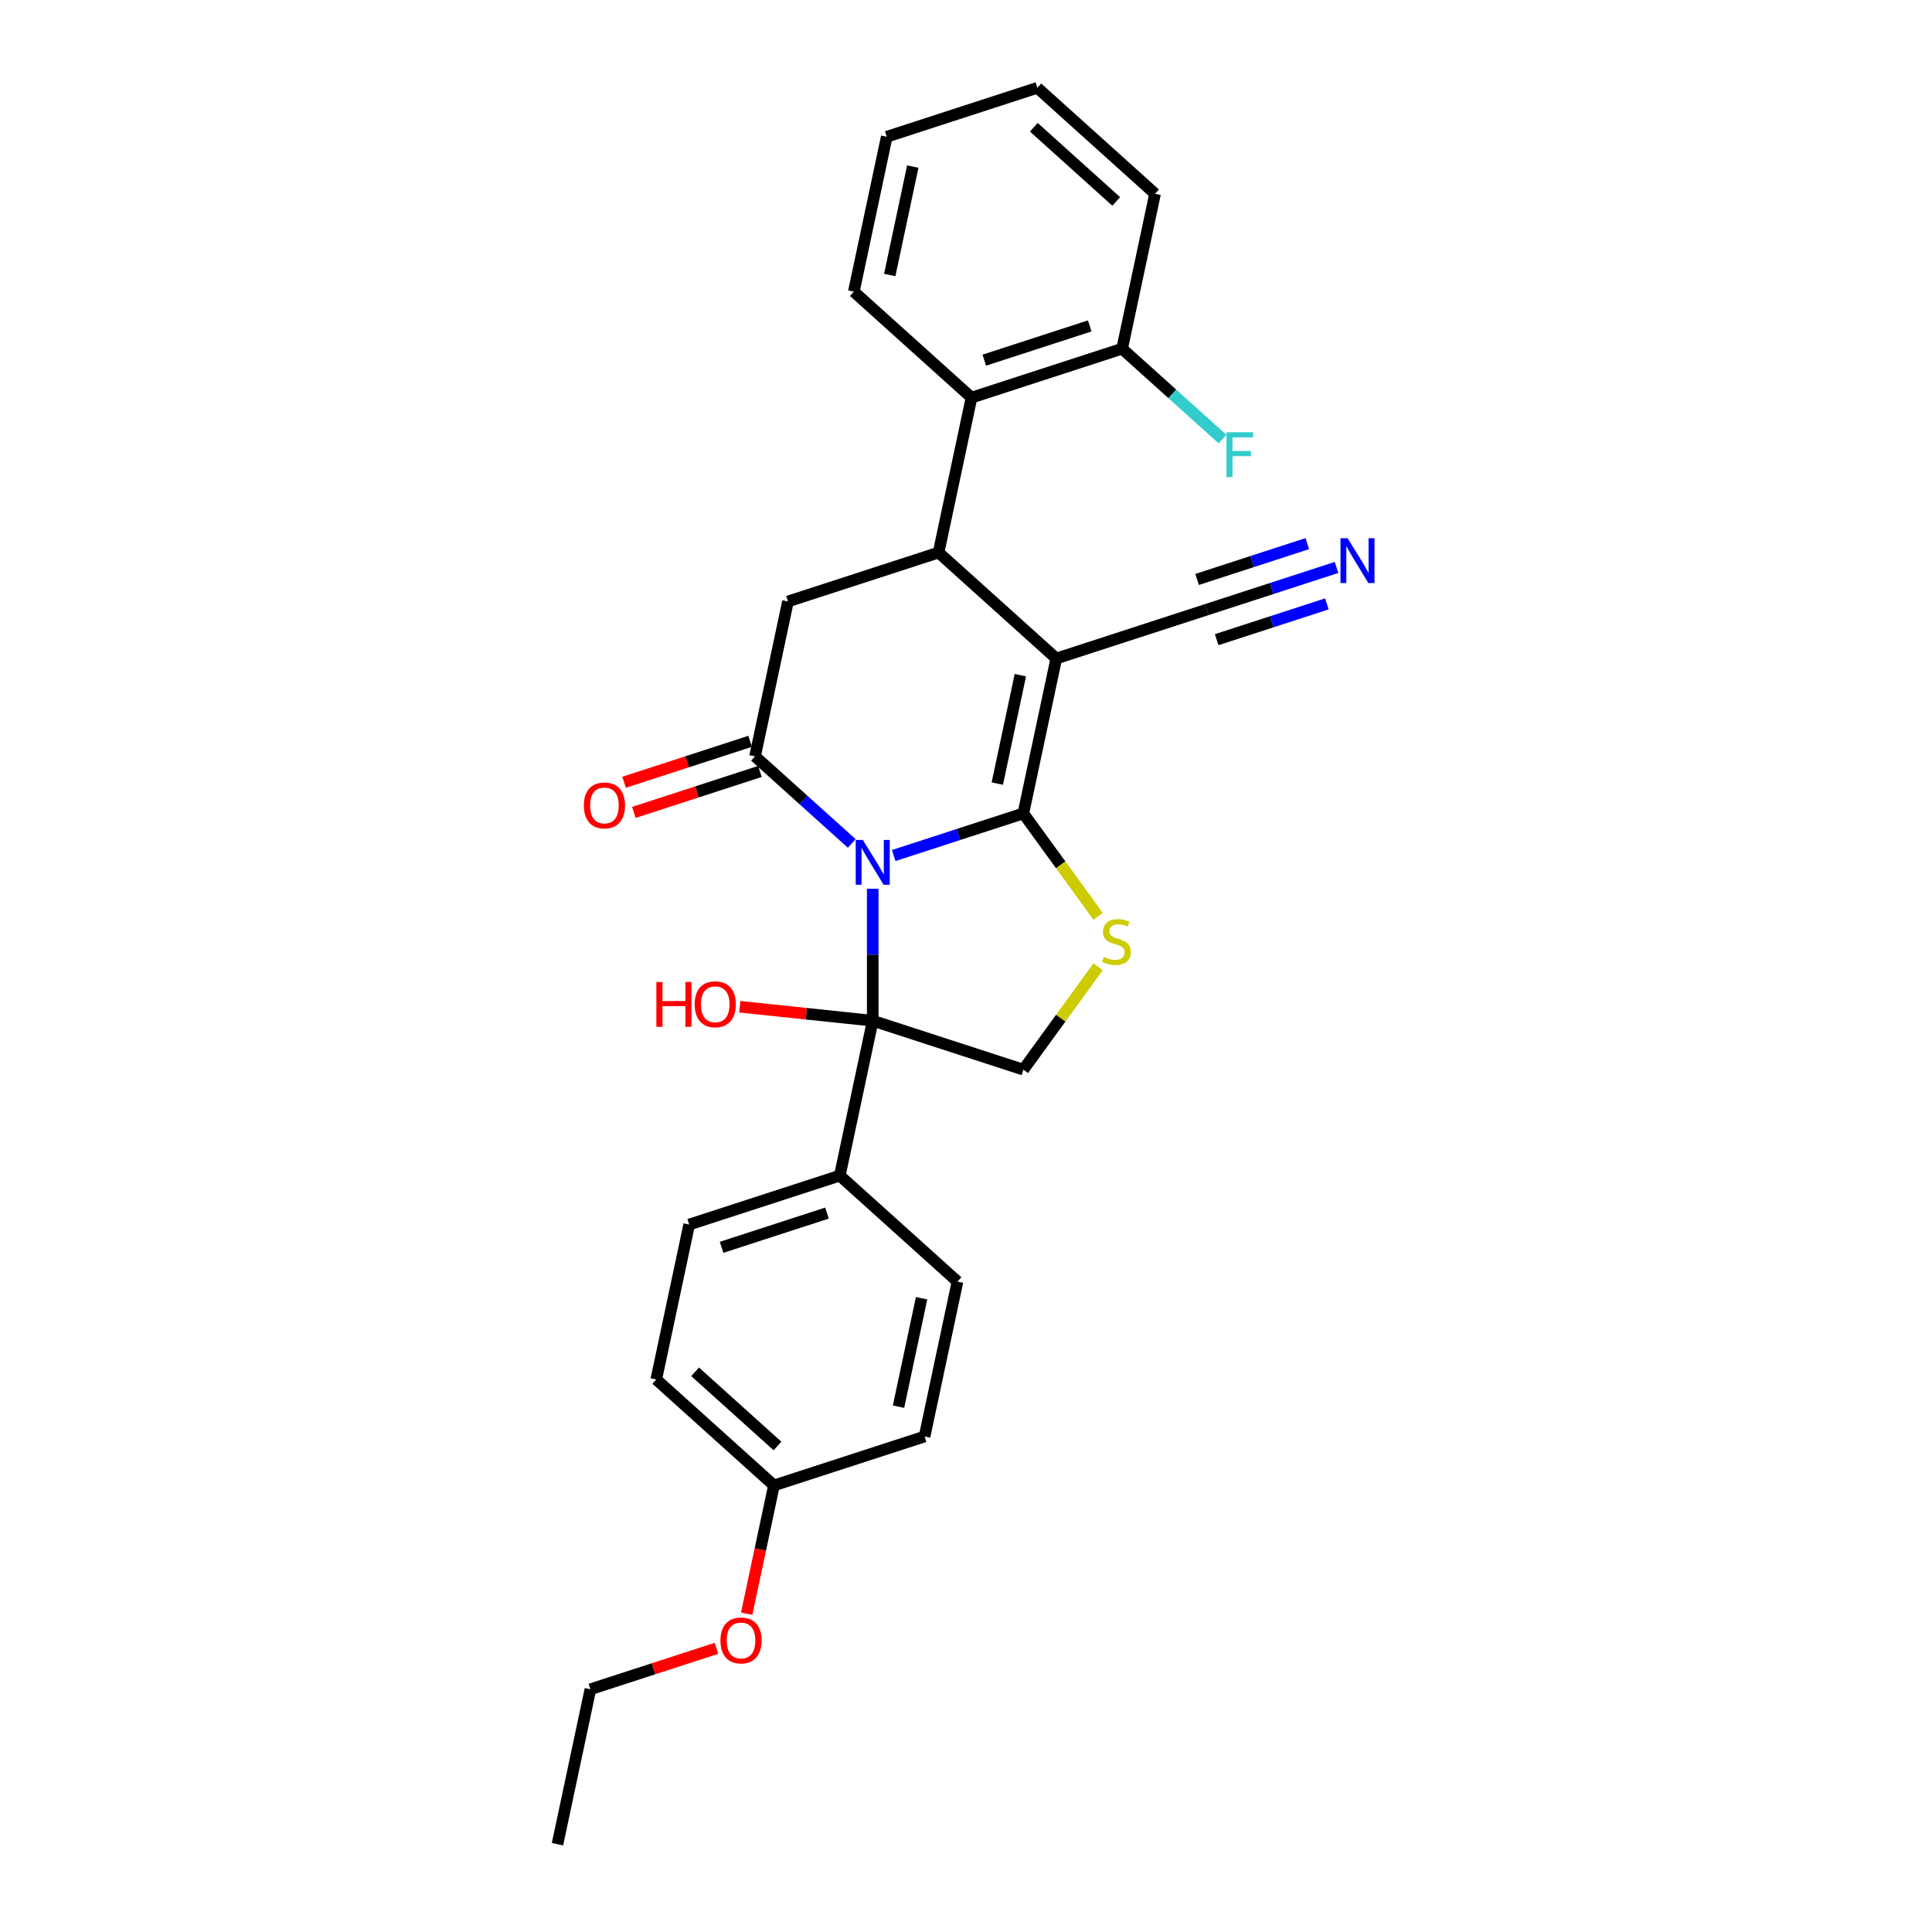 <?xml version='1.0' encoding='iso-8859-1'?>
<svg version='1.1' baseProfile='full'
              xmlns='http://www.w3.org/2000/svg'
                      xmlns:rdkit='http://www.rdkit.org/xml'
                      xmlns:xlink='http://www.w3.org/1999/xlink'
                  xml:space='preserve'
width='1000px' height='1000px' viewBox='0 0 1000 1000'>
<!-- END OF HEADER -->
<rect style='opacity:1.0;fill:#FFFFFF;stroke:none' width='1000' height='1000' x='0' y='0'> </rect>
<path class='bond-0' d='M 462.578,442.823 L 496.131,431.921' style='fill:none;fill-rule:evenodd;stroke:#0000FF;stroke-width:6px;stroke-linecap:butt;stroke-linejoin:miter;stroke-opacity:1' />
<path class='bond-0' d='M 496.131,431.921 L 529.683,421.02' style='fill:none;fill-rule:evenodd;stroke:#000000;stroke-width:6px;stroke-linecap:butt;stroke-linejoin:miter;stroke-opacity:1' />
<path class='bond-2' d='M 440.872,436.578 L 415.841,414.039' style='fill:none;fill-rule:evenodd;stroke:#0000FF;stroke-width:6px;stroke-linecap:butt;stroke-linejoin:miter;stroke-opacity:1' />
<path class='bond-2' d='M 415.841,414.039 L 390.809,391.501' style='fill:none;fill-rule:evenodd;stroke:#000000;stroke-width:6px;stroke-linecap:butt;stroke-linejoin:miter;stroke-opacity:1' />
<path class='bond-3' d='M 451.725,460.006 L 451.725,494.163' style='fill:none;fill-rule:evenodd;stroke:#0000FF;stroke-width:6px;stroke-linecap:butt;stroke-linejoin:miter;stroke-opacity:1' />
<path class='bond-3' d='M 451.725,494.163 L 451.725,528.32' style='fill:none;fill-rule:evenodd;stroke:#000000;stroke-width:6px;stroke-linecap:butt;stroke-linejoin:miter;stroke-opacity:1' />
<path class='bond-1' d='M 529.683,421.02 L 546.726,340.84' style='fill:none;fill-rule:evenodd;stroke:#000000;stroke-width:6px;stroke-linecap:butt;stroke-linejoin:miter;stroke-opacity:1' />
<path class='bond-1' d='M 516.204,405.584 L 528.134,349.459' style='fill:none;fill-rule:evenodd;stroke:#000000;stroke-width:6px;stroke-linecap:butt;stroke-linejoin:miter;stroke-opacity:1' />
<path class='bond-5' d='M 529.683,421.02 L 549.028,447.645' style='fill:none;fill-rule:evenodd;stroke:#000000;stroke-width:6px;stroke-linecap:butt;stroke-linejoin:miter;stroke-opacity:1' />
<path class='bond-5' d='M 549.028,447.645 L 568.372,474.27' style='fill:none;fill-rule:evenodd;stroke:#CCCC00;stroke-width:6px;stroke-linecap:butt;stroke-linejoin:miter;stroke-opacity:1' />
<path class='bond-8' d='M 546.726,340.84 L 624.684,315.51' style='fill:none;fill-rule:evenodd;stroke:#000000;stroke-width:6px;stroke-linecap:butt;stroke-linejoin:miter;stroke-opacity:1' />
<path class='bond-29' d='M 546.726,340.84 L 485.81,285.992' style='fill:none;fill-rule:evenodd;stroke:#000000;stroke-width:6px;stroke-linecap:butt;stroke-linejoin:miter;stroke-opacity:1' />
<path class='bond-6' d='M 390.809,391.501 L 407.852,311.322' style='fill:none;fill-rule:evenodd;stroke:#000000;stroke-width:6px;stroke-linecap:butt;stroke-linejoin:miter;stroke-opacity:1' />
<path class='bond-12' d='M 388.276,383.705 L 355.65,394.306' style='fill:none;fill-rule:evenodd;stroke:#000000;stroke-width:6px;stroke-linecap:butt;stroke-linejoin:miter;stroke-opacity:1' />
<path class='bond-12' d='M 355.65,394.306 L 323.023,404.907' style='fill:none;fill-rule:evenodd;stroke:#FF0000;stroke-width:6px;stroke-linecap:butt;stroke-linejoin:miter;stroke-opacity:1' />
<path class='bond-12' d='M 393.342,399.297 L 360.716,409.898' style='fill:none;fill-rule:evenodd;stroke:#000000;stroke-width:6px;stroke-linecap:butt;stroke-linejoin:miter;stroke-opacity:1' />
<path class='bond-12' d='M 360.716,409.898 L 328.089,420.499' style='fill:none;fill-rule:evenodd;stroke:#FF0000;stroke-width:6px;stroke-linecap:butt;stroke-linejoin:miter;stroke-opacity:1' />
<path class='bond-7' d='M 451.725,528.32 L 529.683,553.65' style='fill:none;fill-rule:evenodd;stroke:#000000;stroke-width:6px;stroke-linecap:butt;stroke-linejoin:miter;stroke-opacity:1' />
<path class='bond-11' d='M 451.725,528.32 L 434.682,608.499' style='fill:none;fill-rule:evenodd;stroke:#000000;stroke-width:6px;stroke-linecap:butt;stroke-linejoin:miter;stroke-opacity:1' />
<path class='bond-14' d='M 451.725,528.32 L 417.317,524.704' style='fill:none;fill-rule:evenodd;stroke:#000000;stroke-width:6px;stroke-linecap:butt;stroke-linejoin:miter;stroke-opacity:1' />
<path class='bond-14' d='M 417.317,524.704 L 382.909,521.087' style='fill:none;fill-rule:evenodd;stroke:#FF0000;stroke-width:6px;stroke-linecap:butt;stroke-linejoin:miter;stroke-opacity:1' />
<path class='bond-4' d='M 485.81,285.992 L 407.852,311.322' style='fill:none;fill-rule:evenodd;stroke:#000000;stroke-width:6px;stroke-linecap:butt;stroke-linejoin:miter;stroke-opacity:1' />
<path class='bond-9' d='M 485.81,285.992 L 502.853,205.813' style='fill:none;fill-rule:evenodd;stroke:#000000;stroke-width:6px;stroke-linecap:butt;stroke-linejoin:miter;stroke-opacity:1' />
<path class='bond-28' d='M 568.372,500.4 L 549.028,527.025' style='fill:none;fill-rule:evenodd;stroke:#CCCC00;stroke-width:6px;stroke-linecap:butt;stroke-linejoin:miter;stroke-opacity:1' />
<path class='bond-28' d='M 549.028,527.025 L 529.683,553.65' style='fill:none;fill-rule:evenodd;stroke:#000000;stroke-width:6px;stroke-linecap:butt;stroke-linejoin:miter;stroke-opacity:1' />
<path class='bond-10' d='M 624.684,315.51 L 658.237,304.608' style='fill:none;fill-rule:evenodd;stroke:#000000;stroke-width:6px;stroke-linecap:butt;stroke-linejoin:miter;stroke-opacity:1' />
<path class='bond-10' d='M 658.237,304.608 L 691.79,293.706' style='fill:none;fill-rule:evenodd;stroke:#0000FF;stroke-width:6px;stroke-linecap:butt;stroke-linejoin:miter;stroke-opacity:1' />
<path class='bond-10' d='M 629.75,331.102 L 658.27,321.835' style='fill:none;fill-rule:evenodd;stroke:#000000;stroke-width:6px;stroke-linecap:butt;stroke-linejoin:miter;stroke-opacity:1' />
<path class='bond-10' d='M 658.27,321.835 L 686.79,312.569' style='fill:none;fill-rule:evenodd;stroke:#0000FF;stroke-width:6px;stroke-linecap:butt;stroke-linejoin:miter;stroke-opacity:1' />
<path class='bond-10' d='M 619.618,299.919 L 648.138,290.652' style='fill:none;fill-rule:evenodd;stroke:#000000;stroke-width:6px;stroke-linecap:butt;stroke-linejoin:miter;stroke-opacity:1' />
<path class='bond-10' d='M 648.138,290.652 L 676.658,281.385' style='fill:none;fill-rule:evenodd;stroke:#0000FF;stroke-width:6px;stroke-linecap:butt;stroke-linejoin:miter;stroke-opacity:1' />
<path class='bond-13' d='M 502.853,205.813 L 580.811,180.482' style='fill:none;fill-rule:evenodd;stroke:#000000;stroke-width:6px;stroke-linecap:butt;stroke-linejoin:miter;stroke-opacity:1' />
<path class='bond-13' d='M 509.48,186.421 L 564.051,168.69' style='fill:none;fill-rule:evenodd;stroke:#000000;stroke-width:6px;stroke-linecap:butt;stroke-linejoin:miter;stroke-opacity:1' />
<path class='bond-21' d='M 502.853,205.813 L 441.937,150.964' style='fill:none;fill-rule:evenodd;stroke:#000000;stroke-width:6px;stroke-linecap:butt;stroke-linejoin:miter;stroke-opacity:1' />
<path class='bond-15' d='M 434.682,608.499 L 356.724,633.829' style='fill:none;fill-rule:evenodd;stroke:#000000;stroke-width:6px;stroke-linecap:butt;stroke-linejoin:miter;stroke-opacity:1' />
<path class='bond-15' d='M 428.055,627.89 L 373.484,645.621' style='fill:none;fill-rule:evenodd;stroke:#000000;stroke-width:6px;stroke-linecap:butt;stroke-linejoin:miter;stroke-opacity:1' />
<path class='bond-16' d='M 434.682,608.499 L 495.598,663.348' style='fill:none;fill-rule:evenodd;stroke:#000000;stroke-width:6px;stroke-linecap:butt;stroke-linejoin:miter;stroke-opacity:1' />
<path class='bond-17' d='M 580.811,180.482 L 606.793,203.877' style='fill:none;fill-rule:evenodd;stroke:#000000;stroke-width:6px;stroke-linecap:butt;stroke-linejoin:miter;stroke-opacity:1' />
<path class='bond-17' d='M 606.793,203.877 L 632.776,227.272' style='fill:none;fill-rule:evenodd;stroke:#33CCCC;stroke-width:6px;stroke-linecap:butt;stroke-linejoin:miter;stroke-opacity:1' />
<path class='bond-23' d='M 580.811,180.482 L 597.854,100.303' style='fill:none;fill-rule:evenodd;stroke:#000000;stroke-width:6px;stroke-linecap:butt;stroke-linejoin:miter;stroke-opacity:1' />
<path class='bond-20' d='M 356.724,633.829 L 339.681,714.008' style='fill:none;fill-rule:evenodd;stroke:#000000;stroke-width:6px;stroke-linecap:butt;stroke-linejoin:miter;stroke-opacity:1' />
<path class='bond-19' d='M 495.598,663.348 L 478.556,743.527' style='fill:none;fill-rule:evenodd;stroke:#000000;stroke-width:6px;stroke-linecap:butt;stroke-linejoin:miter;stroke-opacity:1' />
<path class='bond-19' d='M 477.006,671.966 L 465.076,728.092' style='fill:none;fill-rule:evenodd;stroke:#000000;stroke-width:6px;stroke-linecap:butt;stroke-linejoin:miter;stroke-opacity:1' />
<path class='bond-18' d='M 400.597,768.857 L 478.556,743.527' style='fill:none;fill-rule:evenodd;stroke:#000000;stroke-width:6px;stroke-linecap:butt;stroke-linejoin:miter;stroke-opacity:1' />
<path class='bond-22' d='M 400.597,768.857 L 393.541,802.053' style='fill:none;fill-rule:evenodd;stroke:#000000;stroke-width:6px;stroke-linecap:butt;stroke-linejoin:miter;stroke-opacity:1' />
<path class='bond-22' d='M 393.541,802.053 L 386.485,835.249' style='fill:none;fill-rule:evenodd;stroke:#FF0000;stroke-width:6px;stroke-linecap:butt;stroke-linejoin:miter;stroke-opacity:1' />
<path class='bond-30' d='M 400.597,768.857 L 339.681,714.008' style='fill:none;fill-rule:evenodd;stroke:#000000;stroke-width:6px;stroke-linecap:butt;stroke-linejoin:miter;stroke-opacity:1' />
<path class='bond-30' d='M 402.43,748.447 L 359.789,710.052' style='fill:none;fill-rule:evenodd;stroke:#000000;stroke-width:6px;stroke-linecap:butt;stroke-linejoin:miter;stroke-opacity:1' />
<path class='bond-25' d='M 441.937,150.964 L 458.98,70.785' style='fill:none;fill-rule:evenodd;stroke:#000000;stroke-width:6px;stroke-linecap:butt;stroke-linejoin:miter;stroke-opacity:1' />
<path class='bond-25' d='M 460.529,142.345 L 472.459,86.22' style='fill:none;fill-rule:evenodd;stroke:#000000;stroke-width:6px;stroke-linecap:butt;stroke-linejoin:miter;stroke-opacity:1' />
<path class='bond-24' d='M 370.849,853.164 L 338.223,863.765' style='fill:none;fill-rule:evenodd;stroke:#FF0000;stroke-width:6px;stroke-linecap:butt;stroke-linejoin:miter;stroke-opacity:1' />
<path class='bond-24' d='M 338.223,863.765 L 305.596,874.366' style='fill:none;fill-rule:evenodd;stroke:#000000;stroke-width:6px;stroke-linecap:butt;stroke-linejoin:miter;stroke-opacity:1' />
<path class='bond-31' d='M 597.854,100.303 L 536.938,45.455' style='fill:none;fill-rule:evenodd;stroke:#000000;stroke-width:6px;stroke-linecap:butt;stroke-linejoin:miter;stroke-opacity:1' />
<path class='bond-31' d='M 577.747,104.259 L 535.105,65.865' style='fill:none;fill-rule:evenodd;stroke:#000000;stroke-width:6px;stroke-linecap:butt;stroke-linejoin:miter;stroke-opacity:1' />
<path class='bond-26' d='M 305.596,874.366 L 288.554,954.545' style='fill:none;fill-rule:evenodd;stroke:#000000;stroke-width:6px;stroke-linecap:butt;stroke-linejoin:miter;stroke-opacity:1' />
<path class='bond-27' d='M 458.98,70.785 L 536.938,45.455' style='fill:none;fill-rule:evenodd;stroke:#000000;stroke-width:6px;stroke-linecap:butt;stroke-linejoin:miter;stroke-opacity:1' />
<path  class='atom-0' d='M 446.594 434.743
L 454.2 447.038
Q 454.955 448.251, 456.168 450.448
Q 457.381 452.645, 457.447 452.776
L 457.447 434.743
L 460.529 434.743
L 460.529 457.957
L 457.348 457.957
L 449.184 444.514
Q 448.233 442.94, 447.217 441.136
Q 446.233 439.333, 445.938 438.776
L 445.938 457.957
L 442.921 457.957
L 442.921 434.743
L 446.594 434.743
' fill='#0000FF'/>
<path  class='atom-6' d='M 571.307 495.302
Q 571.569 495.401, 572.651 495.86
Q 573.733 496.319, 574.913 496.614
Q 576.127 496.876, 577.307 496.876
Q 579.504 496.876, 580.782 495.827
Q 582.061 494.745, 582.061 492.876
Q 582.061 491.597, 581.405 490.81
Q 580.782 490.024, 579.799 489.597
Q 578.815 489.171, 577.176 488.679
Q 575.11 488.056, 573.864 487.466
Q 572.651 486.876, 571.766 485.63
Q 570.913 484.384, 570.913 482.286
Q 570.913 479.367, 572.88 477.564
Q 574.881 475.761, 578.815 475.761
Q 581.504 475.761, 584.553 477.039
L 583.799 479.564
Q 581.012 478.417, 578.914 478.417
Q 576.651 478.417, 575.405 479.367
Q 574.159 480.285, 574.192 481.892
Q 574.192 483.138, 574.815 483.892
Q 575.471 484.646, 576.389 485.073
Q 577.34 485.499, 578.914 485.991
Q 581.012 486.646, 582.258 487.302
Q 583.504 487.958, 584.389 489.302
Q 585.307 490.614, 585.307 492.876
Q 585.307 496.089, 583.143 497.827
Q 581.012 499.532, 577.438 499.532
Q 575.372 499.532, 573.799 499.073
Q 572.258 498.647, 570.421 497.893
L 571.307 495.302
' fill='#CCCC00'/>
<path  class='atom-11' d='M 697.511 278.573
L 705.118 290.869
Q 705.872 292.082, 707.085 294.279
Q 708.299 296.475, 708.364 296.607
L 708.364 278.573
L 711.446 278.573
L 711.446 301.787
L 708.266 301.787
L 700.102 288.344
Q 699.151 286.77, 698.134 284.967
Q 697.151 283.163, 696.856 282.606
L 696.856 301.787
L 693.839 301.787
L 693.839 278.573
L 697.511 278.573
' fill='#0000FF'/>
<path  class='atom-13' d='M 302.195 416.897
Q 302.195 411.323, 304.949 408.208
Q 307.703 405.093, 312.851 405.093
Q 317.999 405.093, 320.753 408.208
Q 323.507 411.323, 323.507 416.897
Q 323.507 422.536, 320.72 425.75
Q 317.933 428.93, 312.851 428.93
Q 307.736 428.93, 304.949 425.75
Q 302.195 422.569, 302.195 416.897
M 312.851 426.307
Q 316.392 426.307, 318.294 423.946
Q 320.228 421.553, 320.228 416.897
Q 320.228 412.339, 318.294 410.044
Q 316.392 407.716, 312.851 407.716
Q 309.31 407.716, 307.375 410.011
Q 305.473 412.306, 305.473 416.897
Q 305.473 421.585, 307.375 423.946
Q 309.31 426.307, 312.851 426.307
' fill='#FF0000'/>
<path  class='atom-15' d='M 339.744 508.276
L 342.891 508.276
L 342.891 518.145
L 354.761 518.145
L 354.761 508.276
L 357.908 508.276
L 357.908 531.49
L 354.761 531.49
L 354.761 520.768
L 342.891 520.768
L 342.891 531.49
L 339.744 531.49
L 339.744 508.276
' fill='#FF0000'/>
<path  class='atom-15' d='M 359.548 519.817
Q 359.548 514.243, 362.302 511.129
Q 365.056 508.014, 370.204 508.014
Q 375.351 508.014, 378.106 511.129
Q 380.86 514.243, 380.86 519.817
Q 380.86 525.457, 378.073 528.67
Q 375.286 531.851, 370.204 531.851
Q 365.089 531.851, 362.302 528.67
Q 359.548 525.49, 359.548 519.817
M 370.204 529.228
Q 373.745 529.228, 375.647 526.867
Q 377.581 524.473, 377.581 519.817
Q 377.581 515.26, 375.647 512.965
Q 373.745 510.637, 370.204 510.637
Q 366.663 510.637, 364.728 512.932
Q 362.826 515.227, 362.826 519.817
Q 362.826 524.506, 364.728 526.867
Q 366.663 529.228, 370.204 529.228
' fill='#FF0000'/>
<path  class='atom-18' d='M 634.825 223.724
L 648.629 223.724
L 648.629 226.38
L 637.94 226.38
L 637.94 233.43
L 647.448 233.43
L 647.448 236.118
L 637.94 236.118
L 637.94 246.938
L 634.825 246.938
L 634.825 223.724
' fill='#33CCCC'/>
<path  class='atom-23' d='M 372.899 849.102
Q 372.899 843.528, 375.653 840.413
Q 378.407 837.298, 383.555 837.298
Q 388.702 837.298, 391.457 840.413
Q 394.211 843.528, 394.211 849.102
Q 394.211 854.741, 391.424 857.955
Q 388.637 861.135, 383.555 861.135
Q 378.44 861.135, 375.653 857.955
Q 372.899 854.774, 372.899 849.102
M 383.555 858.512
Q 387.096 858.512, 388.997 856.151
Q 390.932 853.758, 390.932 849.102
Q 390.932 844.544, 388.997 842.249
Q 387.096 839.921, 383.555 839.921
Q 380.014 839.921, 378.079 842.216
Q 376.177 844.511, 376.177 849.102
Q 376.177 853.79, 378.079 856.151
Q 380.014 858.512, 383.555 858.512
' fill='#FF0000'/>
</svg>
